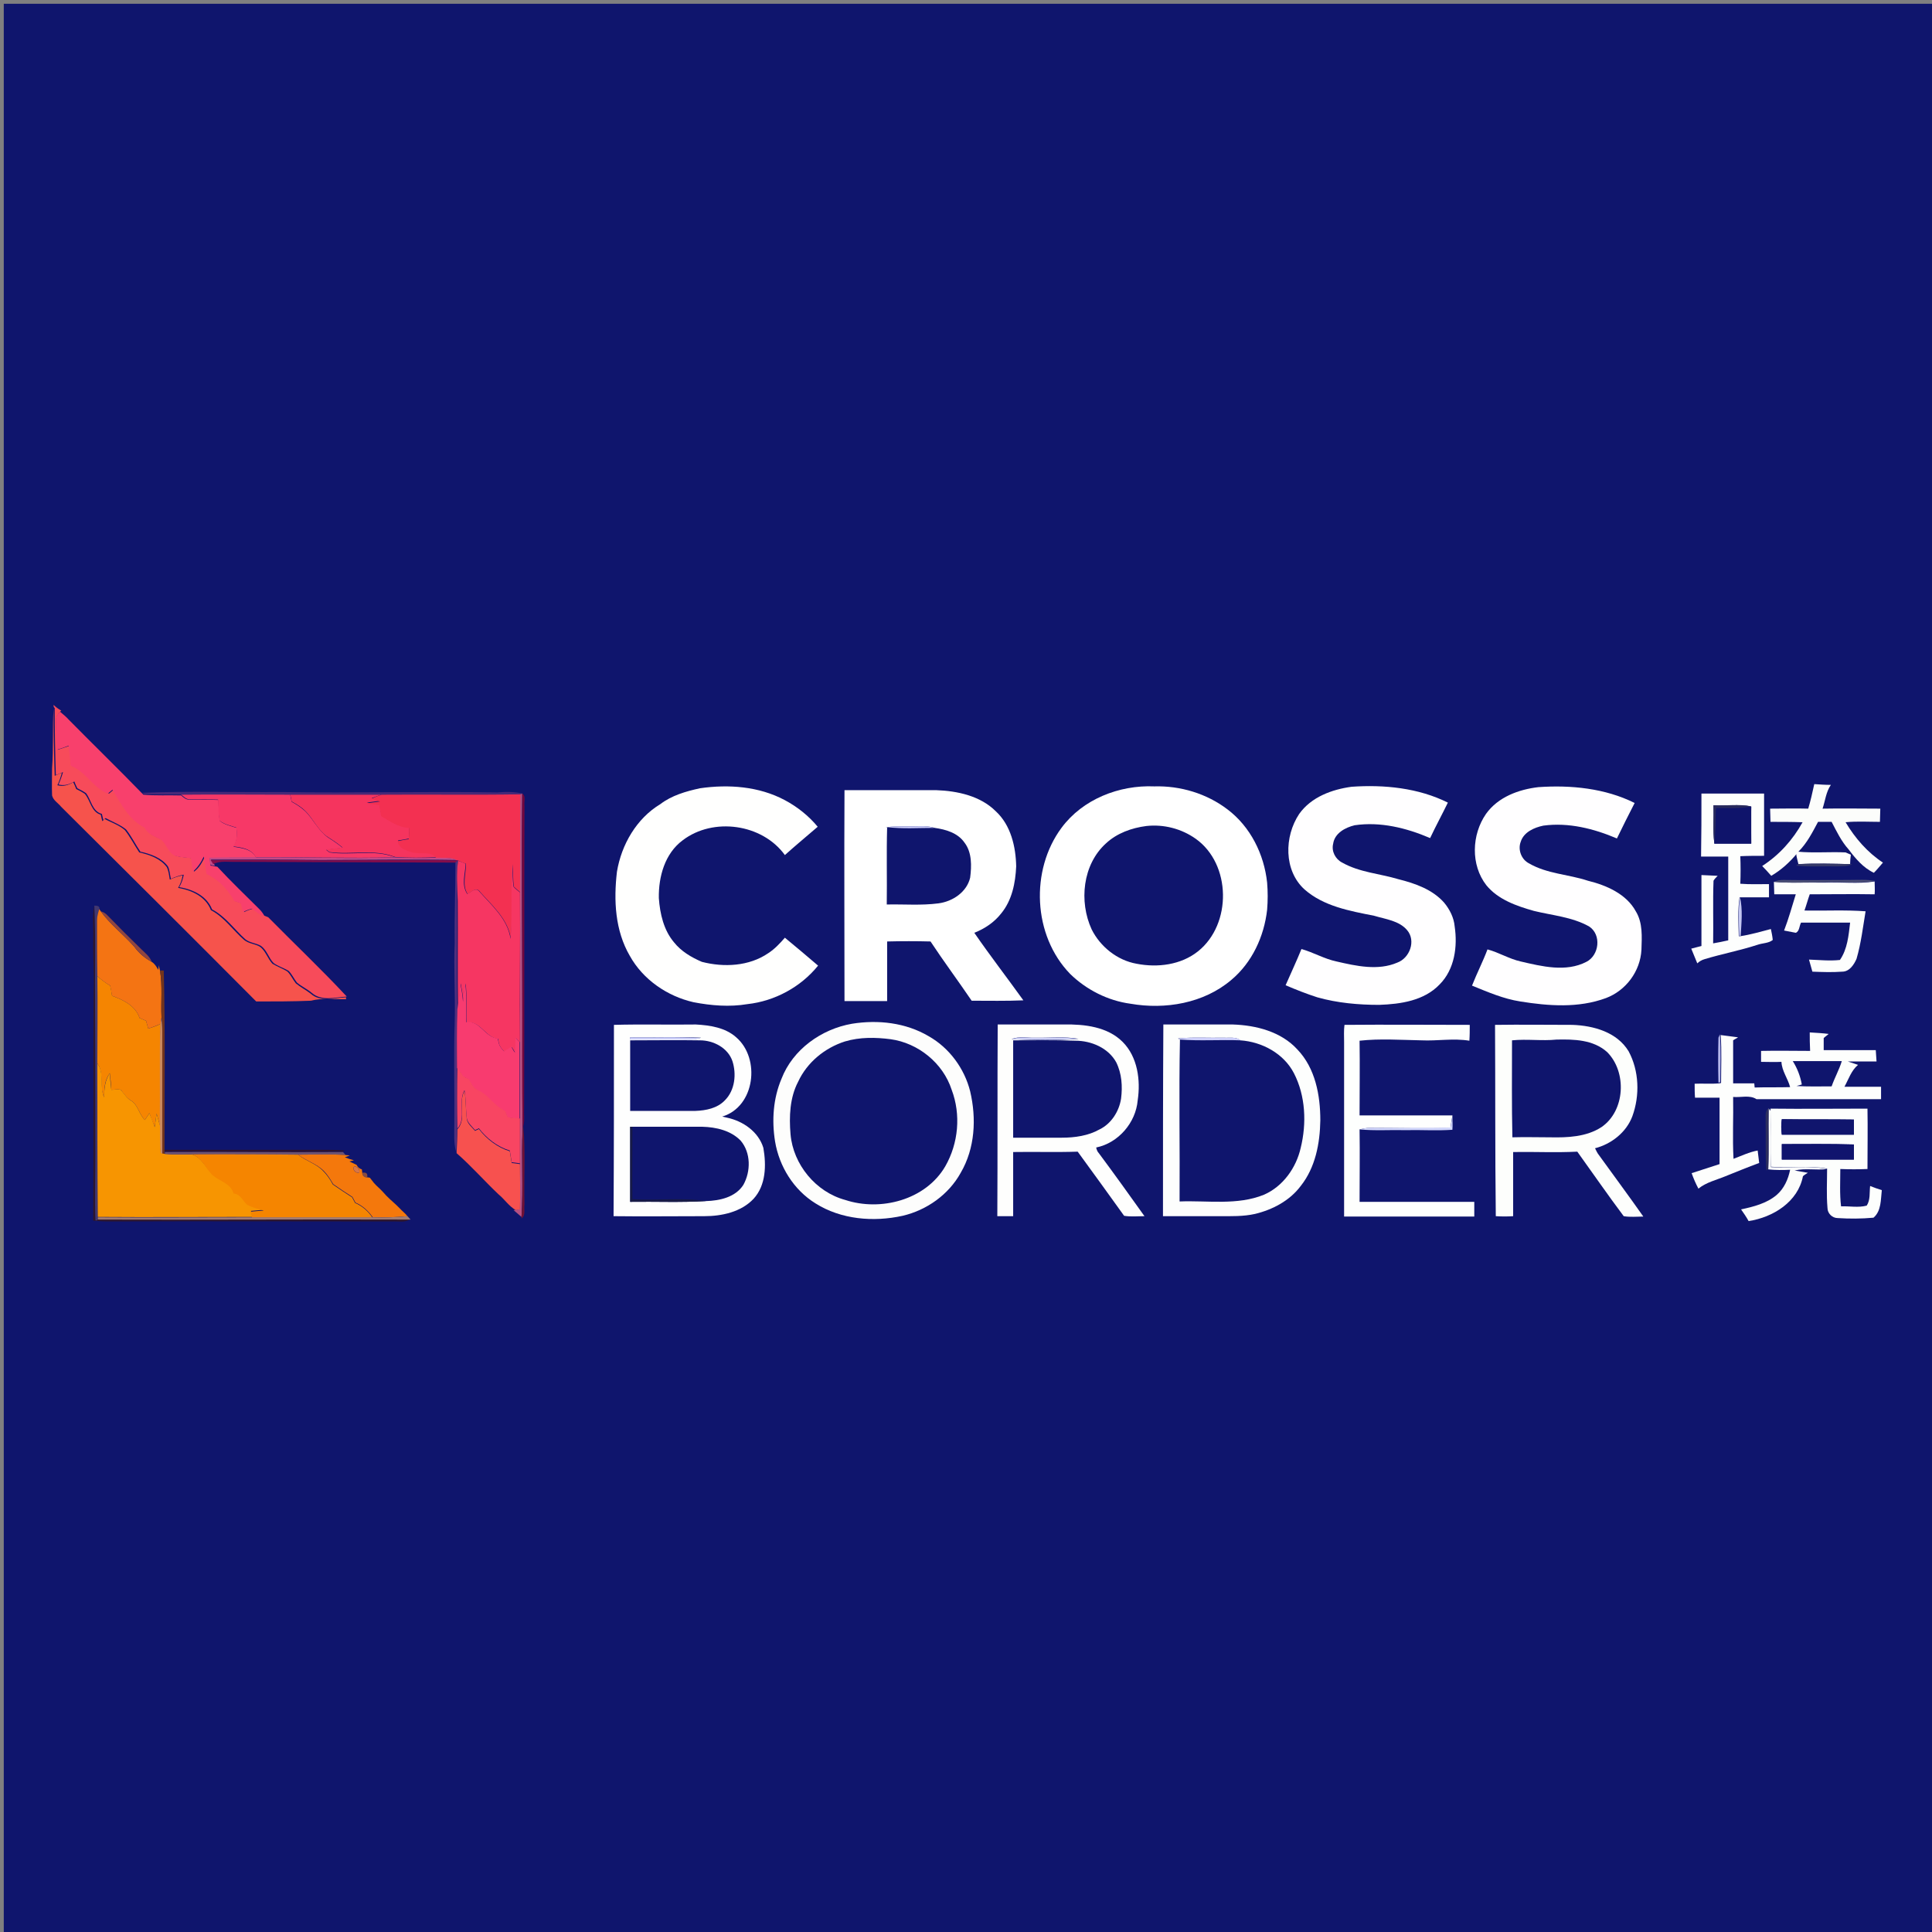 <?xml version="1.0" encoding="utf-8"?>
<!-- Generator: Adobe Illustrator 21.1.0, SVG Export Plug-In . SVG Version: 6.00 Build 0)  -->
<svg version="1.1" id="Layer_1" xmlns="http://www.w3.org/2000/svg" xmlns:xlink="http://www.w3.org/1999/xlink" x="0px" y="0px"
	 viewBox="0 0 512 512" style="enable-background:new 0 0 512 512;" xml:space="preserve">
<rect x="0" y="0" width="512" height="512" fill="#808080" stroke="none"/>
<style type="text/css">
	.st0{fill:#0F156D;}
	.st1{fill:#F74B5A;}
	.st2{fill:#F6534C;}
	.st3{fill:#F8406C;}
	.st4{fill:#FCFDFB;}
	.st5{fill:#FFFFFE;}
	.st6{fill:#FFFEFF;}
	.st7{fill:#FFFFFF;}
	.st8{fill:#482977;}
	.st9{fill:#F73867;}
	.st10{fill:#F5345E;}
	.st11{fill:#F33051;}
	.st12{fill:#B75082;}
	.st13{fill:#71073E;}
	.st14{fill:#FDFEFD;}
	.st15{fill:#282A5C;}
	.st16{fill:#0F146B;}
	.st17{fill:#CBCDFC;}
	.st18{fill:#FFFEFE;}
	.st19{fill:#C34A87;}
	.st20{fill:#850D4A;}
	.st21{fill:#50307C;}
	.st22{fill:#F63662;}
	.st23{fill:#363969;}
	.st24{fill:#4A4E74;}
	.st25{fill:#C3C6F1;}
	.st26{fill:#2D152C;}
	.st27{fill:#43386F;}
	.st28{fill:#F47413;}
	.st29{fill:#8F4540;}
	.st30{fill:#BB7D82;}
	.st31{fill:#AA7379;}
	.st32{fill:#72341D;}
	.st33{fill:#F58501;}
	.st34{fill:#F83B6F;}
	.st35{fill:#CB895E;}
	.st36{fill:#FDFDFC;}
	.st37{fill:#FEFEFE;}
	.st38{fill:#FEFEFD;}
	.st39{fill:#FEFFFE;}
	.st40{fill:#FDFEFC;}
	.st41{fill:#B5B7EC;}
	.st42{fill:#CCCFF9;}
	.st43{fill:#CDD0F7;}
	.st44{fill:#CED0FB;}
	.st45{fill:#F79501;}
	.st46{fill:#F84562;}
	.st47{fill:#F7514F;}
	.st48{fill:#2C2E5E;}
	.st49{fill:#D3D8FD;}
	.st50{fill:#10156D;}
	.st51{fill:#6F1135;}
	.st52{fill:#171A46;}
	.st53{fill:#10146E;}
	.st54{fill:#2D1230;}
	.st55{fill:#6E5371;}
	.st56{fill:#F58500;}
	.st57{fill:#F4780C;}
	.st58{fill:#D87646;}
	.st59{fill:#8A4C3F;}
	.st60{fill:#521000;}
	.st61{fill:#58180C;}
	.st62{fill:#C6875C;}
	.st63{fill:#631805;}
	.st64{fill:#5E0F02;}
	.st65{fill:#A27C70;}
</style>
<rect x="1" y="1" class="st0" width="512" height="512"/>
<g id="_x23_f74b5aff">
	<path class="st1" d="M14.2,186.8c0.6,0.6,1.3,1.1,2,1.5c0,0.1-0.1,0.2-0.2,0.2c-0.5,0.7-1.2,1.4-1.1,2.3c-0.1,2.6,0.2,5.3,0.4,7.9
		c1.1-0.4,2.2-0.7,3.2-1.1c0.2,1.8,0.3,3.5,0.5,5.3c4,1.5,5.8,5.9,9.9,7.4c0.4-0.3,0.8-0.7,1.2-1c2.3,3.7,4.3,8,8.5,10
		c0.8,1.9,2.8,2.4,4.5,3.3c1.3,1.3,1.8,3.4,3.6,4.2c1.3,0.4,2.8,0.4,4.2,0.6c0.1,1.2,0.3,2.4,0.5,3.6c1.4-1,2.2-2.5,2.9-4
		c0.2,1.5,0.4,3.1,0.7,4.6c3.2,1.5,5.7,4.2,7.4,7.2c0.6,0.2,1.1,0.4,1.7,0.6c0.2,0.8,0.4,1.5,0.6,2.3c0.8-0.4,1.6-0.7,2.4-0.9
		c1,0.8,2,1.6,3.3,2c0.2,0.1,0.5,0.2,0.7,0.3c6.9,7,14.1,13.8,20.8,21c-3.1,0.2-6.7,1.3-9.3-1c-1.2-1-2.7-1.7-3.9-2.7
		c-0.8-1-1.3-2.2-2.2-3.1c-1.3-0.8-2.8-1.2-4-2.1c-1.3-1.3-1.7-3.3-3.3-4.5c-1.3-0.8-3-0.8-4.2-1.8c-2.9-2.6-5.2-6-8.8-7.9
		c-1.4-3.6-5.1-5.3-8.7-5.9c0.6-1,1-2.2,1.2-3.3c-1.2,0.2-2.3,0.6-3.4,1.1c-0.3-1.1-0.3-2.3-0.8-3.3c-1.7-2.3-4.6-3.3-7.3-3.9
		c-1.3-1.9-2.3-4-3.8-5.9c-1.6-1.3-3.6-2-5.4-3c-0.2,0.1-0.5,0.4-0.6,0.6c-0.1-0.6-0.3-1.1-0.4-1.7c-2.6-0.7-2.8-3.7-4.2-5.5
		c-0.7-0.5-1.5-0.9-2.3-1.3c-0.3-0.6-0.6-1.2-0.8-1.8c-1.3,0.8-2.7,1.2-4.2,0.8c0.5-1.1,0.9-2.2,1.2-3.3c-0.6,0.3-1.3,0.6-1.9,0.8
		c-0.2-5.9-0.3-11.8-0.3-17.8C14.2,187.5,14.2,187.1,14.2,186.8z"/>
</g>
<g id="_x23_f6534cff">
	<path class="st2" d="M14.2,187.8c0,5.9,0.1,11.8,0.3,17.8c0.6-0.3,1.3-0.6,1.9-0.8c-0.3,1.1-0.7,2.3-1.2,3.3c1.5,0.4,2.9,0,4.2-0.8
		c0.3,0.6,0.6,1.2,0.8,1.8c0.8,0.4,1.6,0.8,2.3,1.3c1.5,1.8,1.7,4.8,4.2,5.5c0.1,0.6,0.3,1.1,0.4,1.7c0.2-0.1,0.5-0.4,0.6-0.6
		c1.8,1,3.8,1.6,5.4,3c1.4,1.8,2.5,3.9,3.8,5.9c2.7,0.6,5.6,1.6,7.3,3.9c0.5,1,0.6,2.2,0.8,3.3c1.1-0.5,2.2-0.9,3.4-1.1
		c-0.2,1.2-0.6,2.3-1.2,3.3c3.6,0.6,7.3,2.3,8.7,5.9c3.6,1.9,5.8,5.3,8.8,7.9c1.2,1,2.9,1,4.2,1.8c1.5,1.1,2,3.1,3.3,4.5
		c1.3,0.8,2.8,1.3,4,2.1c0.9,0.9,1.4,2.1,2.2,3.1c1.2,1,2.6,1.7,3.9,2.7c2.5,2.3,6.2,1.2,9.3,1l0.1,0c0,0.1,0,0.4,0,0.5
		c-3.1,0.1-6.3-0.4-9.3,0.4c-4.8,0.2-9.7,0.2-14.5,0.2c-17.2-17.3-34.4-34.4-51.7-51.6c-0.8-1-2.1-1.7-2.4-3c-0.1-2.4,0-4.8,0-7.2
		C14.2,198.2,13.9,193,14.2,187.8z"/>
</g>
<g id="_x23_f8406cff">
	<path class="st3" d="M14.8,190.9c-0.1-1,0.6-1.7,1.1-2.3c0.8,0.7,1.6,1.3,2.3,2.1c6.4,6.5,13,12.9,19.4,19.5l0.4,0.4
		c3.3,0.3,6.6,0.1,10,0.2c0.6,0.5,1.3,1.2,2.2,1.1c2.6,0.1,5.1,0,7.7,0.1c0.1,1.9,0,3.8,0.4,5.6c1.3,1,2.9,1.3,4.4,1.8
		c0.2,1.7,0.2,3.5-0.8,5c2.3,0.4,4.8,0.6,6,2.9c-4.1,0-8.2,0-12.3,0.1c0.1,0.7,0.1,1.4,0.2,2c0.3,0,0.9,0.1,1.2,0.2l0.6,0.1
		c3.6,3.9,7.5,7.6,11.2,11.3c0.5,0.5,1,1.2,1.3,1.8c-1.3-0.4-2.3-1.2-3.3-2c-0.8,0.2-1.6,0.5-2.4,0.9c-0.2-0.8-0.4-1.5-0.6-2.3
		c-0.6-0.2-1.1-0.4-1.7-0.6c-1.7-3.1-4.2-5.7-7.4-7.2c-0.2-1.5-0.4-3-0.7-4.6c-0.7,1.5-1.6,2.9-2.9,4c-0.2-1.2-0.3-2.4-0.5-3.6
		c-1.4-0.1-2.8-0.2-4.2-0.6c-1.8-0.8-2.2-2.9-3.6-4.2c-1.6-0.9-3.6-1.4-4.5-3.3c-4.1-2-6.2-6.2-8.5-10c-0.4,0.3-0.8,0.7-1.2,1
		c-4-1.5-5.9-5.9-9.9-7.4c-0.1-1.8-0.3-3.5-0.5-5.3c-1,0.4-2.1,0.8-3.2,1.1C15,196.2,14.7,193.5,14.8,190.9z"/>
</g>
<g id="_x23_fcfdfbff">
	<path class="st4" d="M480.8,207.8c1.5,0.1,2.9,0.2,4.4,0.2c-1.3,1.9-1.5,4.2-2.2,6.3c5.1-0.1,10.2,0,15.3,0c0,1.2-0.1,2.4-0.1,3.5
		c-3,0-6.1-0.2-9.1,0.1c2.5,4.2,5.8,8,9.9,10.7c-0.8,0.9-1.5,1.8-2.4,2.7c-2.8-1.3-4.9-3.8-6.7-6.2c-1.9-2.1-3.2-4.8-4.5-7.3
		c-1.2,0-2.4,0-3.6,0c-1.5,2.8-2.9,5.6-5.2,7.9c-0.1,0.2-0.3,0.3-0.4,0.5c-1.9,2.3-4.2,4.4-6.8,5.9c-0.8-0.9-1.6-1.8-2.4-2.6
		c4.5-2.9,8.1-6.9,10.7-11.6c-2.8-0.1-5.7-0.1-8.5-0.1c0-1.2-0.1-2.4-0.1-3.5c3.4,0,6.8-0.1,10.1,0
		C479.8,212.3,480.3,210.1,480.8,207.8z"/>
	<path class="st4" d="M468.7,293.7l0.5,0.7c0.1,5-0.1,9.9,0.1,14.9c5,0.3,10-0.5,14.9,0.5c-2.9,0.4-5.8-0.3-8.6,0.4
		c1.1,0.2,2.3,0.4,3.5,0.6c-0.3,0.2-1,0.6-1.3,0.9c-1.3,6.8-7.9,10.9-14.4,11.9c-0.6-1.1-1.3-2.1-2-3.1c3.3-0.7,6.8-1.6,9.4-3.8
		c2-1.7,3.1-4.2,3.6-6.7c-1.9,0.1-3.9,0.1-5.8-0.1C468.8,304.4,468.6,299.1,468.7,293.7z"/>
</g>
<g id="_x23_fffffeff">
	<path class="st5" d="M185.5,208.9c7.6-1.1,15.6-0.5,22.4,3.1c3.4,1.8,6.4,4.2,8.8,7.1c-2.9,2.5-5.8,4.9-8.7,7.5
		c-6-8.3-19-10.1-27.1-3.9c-4.7,3.5-6.4,9.6-6.3,15.3c0.3,4.2,1.3,8.5,4,11.7c1.9,2.4,4.6,4,7.4,5.2c5.8,1.5,12.5,1.2,17.6-2.3
		c1.7-1.1,3.1-2.6,4.4-4.1c2.9,2.4,5.9,4.9,8.8,7.4c-4.6,5.7-11.5,9.4-18.7,10.2c-4.8,0.8-9.6,0.4-14.3-0.5c-7-1.6-13.4-6-16.9-12.3
		c-3.9-6.7-4.3-14.7-3.4-22.3c1.2-7.2,5.2-14.1,11.5-17.9C178,210.8,181.8,209.7,185.5,208.9z"/>
</g>
<g id="_x23_fffeffff">
	<path class="st6" d="M344.3,215.7c3.2-4.5,8.7-6.5,13.9-7.2c8.6-0.6,17.7,0.3,25.5,4.2c-1.5,3.1-3.2,6.2-4.7,9.4
		c-6.3-2.7-13.2-4.4-20-3.4c-2.5,0.6-5.3,2.1-5.7,4.9c-0.5,2,0.6,4.1,2.4,5c4.6,2.6,9.9,2.9,14.9,4.4c4.4,1.1,9,2.7,12.1,6.2
		c1.5,1.8,2.6,4,2.8,6.3c0.8,5.3,0,11.4-4,15.4c-4.1,4.3-10.3,5.2-16,5.4c-5.5,0-11.1-0.5-16.4-2c-2.8-0.9-5.6-2-8.4-3.2
		c1.4-3.2,2.9-6.4,4.2-9.6c3.2,0.9,6,2.6,9.3,3.3c5.2,1.2,11,2.5,16.1,0.3c3.3-1.2,5-5.8,2.6-8.6c-2.1-2.5-5.7-2.9-8.7-3.8
		c-6.5-1.3-13.4-2.5-18.5-7C340.2,230.7,340.3,221.7,344.3,215.7z"/>
	<path class="st6" d="M393.8,215.7c3.2-4.5,8.7-6.5,13.9-7.1c8.6-0.6,17.7,0.3,25.5,4.2c-1.6,3.1-3.2,6.3-4.7,9.4
		c-6.1-2.6-12.8-4.3-19.5-3.4c-2.4,0.5-5.2,1.7-6,4.3c-0.8,2.1,0.2,4.7,2.2,5.7c4.8,2.8,10.5,2.9,15.6,4.6
		c4.9,1.2,10.2,3.5,12.7,8.1c1.9,3.1,1.6,6.8,1.5,10.2c-0.3,5.7-4.1,10.8-9.4,12.8c-7.3,2.7-15.2,2.1-22.7,0.9
		c-4.5-0.7-8.6-2.5-12.8-4.2c1.3-3.3,2.9-6.4,4.1-9.6c3,0.8,5.7,2.5,8.8,3.2c5.6,1.3,12,2.9,17.4,0.1c3.4-1.7,4.1-7.2,0.7-9.4
		c-4.5-2.5-9.7-2.9-14.6-4.1c-4.6-1.3-9.5-3-12.6-6.8C389.7,229.2,390,221.2,393.8,215.7z"/>
</g>
<g id="_x23_ffffffff">
	<path class="st7" d="M281.3,219.4c5.6-7.6,15.3-11.4,24.6-11c6.9-0.2,13.9,1.9,19.4,6.1c6.1,4.6,9.7,11.9,10.5,19.4
		c0.2,2.4,0.2,4.8,0,7.2c-0.8,7.1-4,14-9.5,18.6c-7.3,6.2-17.5,7.9-26.7,6.3c-6-0.8-11.7-3.7-16-7.9
		C273.7,247.9,273,230.6,281.3,219.4 M303.8,218.9c-3.9,0.5-7.8,1.9-10.7,4.6c-6.2,5.6-7.2,15.4-3.8,22.8c2.3,4.6,6.8,8.2,11.9,9.1
		c5.6,1.1,11.8,0.3,16.3-3.3c9-7.2,8.8-23.1-0.6-29.8C313.1,219.6,308.4,218.4,303.8,218.9z"/>
	<path class="st7" d="M223.8,209.4c8.1,0,16.2,0,24.3,0c5.6,0.2,11.7,1.5,15.8,5.6c4,3.7,5.3,9.4,5.4,14.6c-0.2,4.4-1.1,9-4,12.5
		c-1.8,2.3-4.3,4-7.1,5.1c4.2,6.1,8.7,11.9,13,17.9c-4.6,0.2-9.1,0.1-13.7,0.1c-3.6-5.3-7.4-10.4-10.9-15.7c-3.8-0.1-7.7-0.1-11.5,0
		c0,5.3,0,10.5,0,15.8c-3.8,0-7.5,0-11.3,0C223.8,246.7,223.7,228,223.8,209.4 M234.7,219.3l0.4,0c-0.2,6.8,0,13.6-0.1,20.4
		c4.6-0.1,9.1,0.3,13.7-0.3c3.8-0.5,7.5-3,8.4-6.8c0.4-3.1,0.5-6.7-1.5-9.3c-1.8-2.6-5-3.5-7.9-3.9c-1.8-0.6-3.7-0.4-5.6-0.4
		C239.6,219.1,237.2,218.8,234.7,219.3z"/>
</g>
<g id="_x23_482977ff">
	<path class="st8" d="M37.7,210.1c12.3-0.5,24.7-0.1,37-0.2c19.1,0.3,38.1-0.2,57.2,0.1c2.2-0.2,4.4-0.2,6.6,0.3l-0.5,0.2
		c-12.3,0.2-24.6,0-36.9,0.1c-8,0-16.1,0-24.1,0c-9.6,0-19.3,0-28.9,0c-3.3-0.1-6.6,0.1-10-0.2L37.7,210.1z"/>
</g>
<g id="_x23_f73867ff">
	<path class="st9" d="M48,210.6c9.6-0.1,19.3,0,28.9,0c0.1,0.6,0.3,1.3,0.4,1.9c1.3,0.7,2.5,1.5,3.6,2.5c2.2,2.2,3.5,5.2,6.1,7
		c1.3,0.8,2.6,1.7,3.8,2.7c-1.5,0.2-3,0.3-4.4,0.5c0.2,0.2,0.7,0.5,0.9,0.7c5.8,0.9,11.8-0.9,17.4,1.3c-12.3,0.3-24.6-0.1-36.9,0
		c-1.2-2.3-3.7-2.6-6-2.9c1-1.5,1.1-3.3,0.8-5c-1.5-0.5-3.1-0.8-4.4-1.8c-0.4-1.8-0.3-3.7-0.4-5.6c-2.6-0.1-5.1,0-7.7-0.1
		C49.3,211.8,48.7,211.1,48,210.6z"/>
</g>
<g id="_x23_f5345eff">
	<path class="st10" d="M76.9,210.6c8,0,16.1,0,24.1,0c-0.8,0.3-1.7,0.6-2.5,0.9c0.8,0.2,1.5,0.5,2.3,0.7c-1.2,0.2-2.4,0.3-3.6,0.5
		c1.1,0.2,2.3,0.4,3.4,0.5c0.2,1,0.3,1.9,0.5,2.9c2.3,1.4,4.6,3.1,7.4,3.1c0,1-0.1,2-0.1,3c-1,0.2-1.9,0.4-2.9,0.5
		c0.2,2,2.3,2.5,3.9,3c2.1,0.6,4.8-0.5,6.3,1.5c-3.7,0.1-7.3,0.2-11-0.1c-5.6-2.2-11.6-0.5-17.4-1.3c-0.2-0.2-0.7-0.5-0.9-0.7
		c1.5-0.2,3-0.3,4.4-0.5c-1.2-1-2.5-1.9-3.8-2.7c-2.7-1.7-3.9-4.8-6.1-7c-1-1-2.3-1.8-3.6-2.5C77.2,211.9,77.1,211.2,76.9,210.6z"/>
</g>
<g id="_x23_f33051ff">
	<path class="st11" d="M101.1,210.6c12.3-0.1,24.6,0.1,36.9-0.1c-0.1,8.7,0,17.3-0.1,26c-0.6-0.5-1.2-1-1.7-1.5c-0.3-2-0.2-4-0.3-6
		c-0.5,6.6,0,13.2-0.5,19.8c-0.8-5.4-5.2-9-8.5-12.8c-1-0.8-2,0.5-3,0.9c-1.5-2.4-0.4-5.3-0.4-8c-0.7-0.2-1.4-0.5-2-0.8L121,228
		c-1.6-0.9-3.6-0.5-5.4-0.6c-1.5-2-4.2-0.9-6.3-1.5c-1.6-0.5-3.7-1-3.9-3c1-0.2,1.9-0.4,2.9-0.5c0.1-1,0.1-2,0.1-3
		c-2.8-0.1-5.1-1.8-7.4-3.1c-0.2-1-0.3-1.9-0.5-2.9c-1.1-0.2-2.3-0.4-3.4-0.5c1.2-0.2,2.4-0.3,3.6-0.5c-0.8-0.2-1.5-0.5-2.3-0.7
		C99.4,211.2,100.2,210.9,101.1,210.6z"/>
</g>
<g id="_x23_b75082ff">
	<path class="st12" d="M137.9,210.5l0.5-0.2c-0.2,16.8,0,33.6,0,50.4c0.1,12.8,0,25.7,0.1,38.5c-0.4,7.8,0.2,15.6-0.3,23.3
		c-0.7-0.6-1.4-1.2-2.1-1.8l0.6-0.1c0.3,0,0.8-0.1,1.1-0.2c0.1-4,0-8,0-12c0-4,0-7.9,0-11.9c0-6.8,0-13.6,0-20.4
		c0-13.2,0.1-26.4,0-39.7C137.9,227.8,137.8,219.2,137.9,210.5z"/>
</g>
<g id="_x23_71073eff">
	<path class="st13" d="M138.4,210.3c1.1,0.7,0.4,2.2,0.6,3.3c-0.1,26.6,0,53.2-0.1,79.9c-0.1,1.7,0.2,3.4-0.2,5l-0.2,0.7
		c-0.2-12.8-0.1-25.7-0.1-38.5C138.4,243.9,138.2,227.1,138.4,210.3z"/>
</g>
<g id="_x23_fdfefdff">
	<path class="st14" d="M450.9,210.3c5.5,0,11.1,0,16.6,0c0,5.5,0,11,0,16.5c-2.1,0-4.2,0-6.3,0.1c0.1,2.4,0.1,4.9,0,7.3
		c2.5,0.2,5.1,0.1,7.6,0.1c0,1.2,0,2.3,0,3.5c-2.6,0-5.2,0-7.8,0c-0.5,3.4-0.3,6.9-0.2,10.3l0.4,0c2.7-0.4,5.4-1.2,8.1-1.9
		c0.2,0.9,0.4,1.9,0.5,2.9c-1.1,0.9-2.7,0.8-4.1,1.3c-4.6,1.5-9.4,2.4-14,3.8c-0.7,0.2-1.4,0.6-1.9,1.1c-0.5-1.3-1.1-2.6-1.6-3.9
		c0.9-0.2,1.8-0.5,2.7-0.7c0-6.3,0-12.5,0-18.8c1.4,0.1,2.9,0.1,4.3,0.2c-0.3,0.3-0.9,0.9-1.1,1.3c-0.2,5.5,0,11.1-0.1,16.6
		c1.3-0.2,2.6-0.5,4-0.8c0-7.4,0-14.8,0-22.2c-2.4,0-4.8,0-7.2,0C450.9,221.3,450.9,215.8,450.9,210.3 M454.1,213.4
		c0.1,3.3-0.2,6.7,0.2,10l0,0.1c3.3,0,6.5,0,9.8,0c0-3.3,0-6.5,0-9.8h0C460.8,213.1,457.4,213.6,454.1,213.4z"/>
	<path class="st14" d="M470.1,233.7c4.4,0.4,8.9,0.1,13.3,0.2c4.5-0.2,9,0.4,13.4-0.3c0,1.1,0.1,2.3,0,3.4c-5.7-0.1-11.5,0-17.2,0
		c-0.5,1.4-0.9,2.9-1.4,4.3c5.4,0.1,10.8-0.2,16.2,0.2c-0.7,4.2-1.2,8.5-2.4,12.6c-0.7,1.6-1.9,3.4-3.8,3.4c-2.6,0.2-5.3,0.1-7.9,0
		c-0.3-1.1-0.6-2.1-0.9-3.2c2.7,0.1,5.5,0.4,8.2,0.1c2-2.9,2.3-6.5,2.7-9.9c-4.3,0-8.7,0-13,0c-0.5,0.9-0.4,2.3-1.4,2.7
		c-1-0.2-2-0.4-3.1-0.6c1.2-3.1,2.1-6.4,3.1-9.6c-1.9,0-3.8,0-5.7,0C470.2,235.9,470.1,234.8,470.1,233.7z"/>
	<path class="st14" d="M308.3,271.5c6.1,0,12.3,0,18.4,0c6.2,0.2,12.8,1.9,17.1,6.6c4.8,5,6.1,12.2,6.1,18.8
		c-0.1,6.1-1.3,12.5-5.2,17.4c-2.9,3.9-7.5,6.3-12.1,7.4c-3.1,0.7-6.3,0.6-9.5,0.6c-5,0-9.9,0-14.9,0
		C308.2,305.4,308.2,288.5,308.3,271.5 M312.2,275.2l0.5,0.3c-0.3,14.3,0,28.6-0.1,42.9c7.4-0.3,15.3,1.1,22.4-1.8
		c5-2.2,8.5-7.1,9.7-12.4c1.6-6.5,1.3-13.8-1.8-19.8c-2.7-5.2-8.4-8.3-14.2-8.7c-1.2-1-2.9-0.6-4.4-0.7
		C320.3,275.1,316.2,274.8,312.2,275.2z"/>
	<path class="st14" d="M479.6,273.6c1.7,0.1,3.4,0.2,5,0.4c-0.4,0.4-0.9,0.7-1.3,1.1c0,1.1,0,2.1,0,3.2c4.6,0,9.2,0,13.8,0
		c0.1,1,0.1,2,0.2,3c-2.5,0-5.1,0-7.6,0c0.9,0.3,1.8,0.6,2.7,0.9c-1.8,1.5-2.5,3.8-3.6,5.8c3.2,0,6.4,0,9.7,0c0,1.1,0,2.2,0,3.3
		c-11,0-22,0-33,0c-1.8-1.2-4.2-0.4-6.2-0.6c0.1,5.5-0.2,10.9,0.1,16.4c2.1-0.8,4.2-1.8,6.4-2.2c0.1,1.1,0.3,2.2,0.4,3.3
		c-3,1.1-5.9,2.3-8.9,3.5c-2.4,1-5.1,1.6-7.2,3.3c-0.7-1.3-1.3-2.7-1.8-4.1c2.5-0.8,4.9-1.6,7.4-2.4c0-5.9,0-11.8,0-17.6
		c-2.2,0-4.3,0-6.5,0c-0.1-1.2-0.1-2.4-0.1-3.7c2.2-0.1,4.3,0.1,6.5-0.1l0.5-0.1c0-4.2,0.2-8.4-0.1-12.7c1.5,0.2,3.1,0.4,4.6,0.6
		c-0.4,0.3-0.9,0.5-1.3,0.8c0,3.8,0,7.6,0,11.4c1.9,0,3.8,0,5.6,0c0,0.3,0.1,0.8,0.1,1.1c3.1-0.1,6.3,0,9.4-0.1
		c-0.6-2.3-2.2-4.3-2.3-6.7c-1.8,0.1-3.6,0-5.4,0c0-1,0-1.9,0-2.9c4.3-0.1,8.7,0,13,0C479.6,276.7,479.6,275.1,479.6,273.6
		 M475.1,281.2c1.2,1.9,2,4,2.4,6.2c-0.4,0.1-1.1,0.3-1.4,0.4c3.1,0.2,6.2,0.1,9.3,0.1c0.8-2.3,2-4.4,2.7-6.7
		C483.7,281.2,479.4,281.2,475.1,281.2z"/>
	<path class="st14" d="M469.2,294.4l0-0.6c8.6,0.1,17.2,0,25.7,0c0.1,5.3,0,10.7,0,16c-2.4,0.1-4.8,0.1-7.2,0c0,3.3-0.2,6.6,0.2,9.9
		c2.2-0.1,4.6,0.4,6.8-0.2c1-1.5,0.7-3.5,0.9-5.2c1,0.4,2.1,0.8,3.1,1.1c-0.3,2.5-0.1,5.5-2.2,7.3c-3.2,0.3-6.4,0.3-9.5,0.1
		c-1.4,0-2.7-1.2-2.7-2.7c-0.3-3.5-0.1-6.9-0.1-10.4c-4.9-0.9-10-0.1-14.9-0.5C469.1,304.4,469.3,299.4,469.2,294.4 M472.2,296.6
		c-0.2,1.4-0.2,2.7,0,4.1c6.4,0,12.8,0,19.1,0c0-1.3,0-2.7,0-4C484.9,296.6,478.6,296.7,472.2,296.6 M472.2,303.2c0,1.4,0,2.7,0,4.1
		c6.4,0,12.7,0,19.1,0c0-1.3,0-2.7,0-4C484.9,303.1,478.6,303.2,472.2,303.2z"/>
</g>
<g id="_x23_282a5cff">
	<path class="st15" d="M454.1,213.4c3.3,0.2,6.7-0.4,10,0.3c-3.1,0.7-6.2,0.4-9.3,0.4c-0.3,3.1,0,6.2-0.5,9.2
		C453.9,220.1,454.2,216.8,454.1,213.4z"/>
</g>
<g id="_x23_0f146bff">
	<path class="st16" d="M464.1,213.8L464.1,213.8c-0.1,3.2,0,6.5,0,9.8c-3.3,0-6.5,0-9.8,0l0-0.1c0.5-3,0.3-6.1,0.5-9.2
		C457.9,214.1,461,214.4,464.1,213.8z"/>
</g>
<g id="_x23_cbcdfcff">
	<path class="st17" d="M234.7,219.3c2.4-0.5,4.9-0.2,7.3-0.3c1.9,0,3.8-0.2,5.6,0.4c-4.2,0-8.4,0.3-12.5-0.2L234.7,219.3z"/>
</g>
<g id="_x23_fffefeff">
	<path class="st18" d="M476,226.2c0.1-0.2,0.3-0.3,0.4-0.5c4.2,0.4,8.5,0,12.7,0.2c0.5,0.2,0.9,0.4,1.4,0.6
		c-0.1,0.6-0.2,1.8-0.2,2.5c-4.6-0.1-9.1-0.2-13.7,0C476.4,228.1,476.1,227.2,476,226.2z"/>
</g>
<g id="_x23_c34a87ff">
	<path class="st19" d="M55.5,227.3c4.1-0.1,8.2-0.1,12.3-0.1c12.3-0.1,24.6,0.4,36.9,0c3.7,0.2,7.3,0.2,11,0.1
		c1.8,0.1,3.7-0.2,5.4,0.6c-12.1-0.2-24.2,0-36.2,0c-9.7-0.1-19.3-0.1-29-0.1c0.2,0.3,0.5,0.8,0.7,1l0.4,0.6c-0.3,0-0.9-0.1-1.2-0.2
		C55.6,228.7,55.6,228,55.5,227.3z"/>
</g>
<g id="_x23_850d4aff">
	<path class="st20" d="M55.8,227.9c9.7,0,19.3-0.1,29,0.1c12.1,0,24.2-0.2,36.2,0l0.4,0.1l-0.7,0.5c-19.3-0.1-38.6-0.1-57.9-0.2
		c-2.1,0.1-4.3-0.4-6.3,0.6C56.3,228.7,56,228.2,55.8,227.9z"/>
</g>
<g id="_x23_50307cff">
	<path class="st21" d="M120.7,228.5l0.7-0.5c-0.4,3.5-0.2,7-0.3,10.5c0.1,9.6-0.1,19.2,0.1,28.9c-0.2,5.2,0,10.3-0.1,15.5
		c0,5.4-0.1,10.9,0,16.3c0,2.1-0.1,4.2-0.2,6.2c-0.7-2.4-0.5-4.9-0.5-7.3c0.1-9.1-0.2-18.2,0.1-27.4c0.2-7-0.3-13.9,0-20.9
		C120.4,242.8,120.7,235.7,120.7,228.5z"/>
</g>
<g id="_x23_f63662ff">
	<path class="st22" d="M121.4,228.1c0.7,0.3,1.3,0.5,2,0.8c-0.1,2.7-1.2,5.5,0.4,8c0.9-0.3,2-1.7,3-0.9c3.4,3.9,7.7,7.4,8.5,12.8
		c0.5-6.6,0-13.2,0.5-19.8c0.1,2,0,4,0.3,6c0.5,0.6,1.1,1,1.7,1.5c0.1,13.2-0.1,26.4,0,39.7c-0.4-0.4-0.8-0.8-1.1-1.1
		c0,1.3-0.1,2.7-0.1,4c-0.3-0.5-0.6-1.1-1-1.6c-0.6,0.4-1.3,0.8-1.9,1.2c-1-0.9-1.7-2-1.6-3.4c-3.4-0.2-4.8-4.9-8.4-4.3
		c-0.2-3.5,0.1-6.9-0.3-10.4c-0.3,1.6-0.6,3.3-0.6,5c-0.1-1.7-0.4-3.3-0.7-5c-0.2,2.3-0.4,4.7-0.7,7c-0.2-9.6,0-19.2-0.1-28.9
		C121.2,235.1,120.9,231.6,121.4,228.1z"/>
</g>
<g id="_x23_363969ff">
	<path class="st23" d="M476.6,229c4.5-0.3,9.1-0.1,13.7,0l0.5,0c-1.1,0.7-2.5,0.5-3.8,0.6c-3.7-0.1-7.4,0.2-11-0.2L476.6,229z"/>
</g>
<g id="_x23_4a4e74ff">
	<path class="st24" d="M470.1,233.7c0.8-0.4,1.7-0.5,2.5-0.5c5.8,0.1,11.6,0,17.3,0c2.4,0,4.9-0.2,7.3,0.3l-0.4,0
		c-4.4,0.7-8.9,0.1-13.4,0.3C479,233.8,474.5,234.1,470.1,233.7z"/>
</g>
<g id="_x23_c3c6f1ff">
	<path class="st25" d="M460.9,248c-0.1-3.4-0.3-6.9,0.2-10.3c0.8,3.3,0.4,6.9,0.2,10.3L460.9,248z"/>
</g>
<g id="_x23_2d152cff">
	<path class="st26" d="M24.7,248.8c0.1-2.9-0.3-5.9,0.3-8.8c0.4,9.1,0.1,18.2,0.2,27.2c0,12.9,0.1,25.8,0.1,38.7
		c0,5.7-0.2,11.5,0,17.2l0.5,0c27.6,0.1,55.3-0.1,82.9,0c-1.4,1-3.2,0.5-4.9,0.6c-25,0-50-0.1-75.1,0c-1.3,0-2.6-0.1-4-0.2
		c0.1-20.2,0-40.4,0.1-60.5C25,258.3,24.6,253.5,24.7,248.8z"/>
</g>
<g id="_x23_43386fff">
	<path class="st27" d="M25,240c1.1,0,1.5,0.3,1.3,1c-0.3,1-0.6,2-0.6,3.1c0,4.9,0,9.8,0.1,14.7c0.1,7.7,0,15.4,0,23.2
		c-0.1,13.6,0,27.2,0,40.8v0.6l-0.5,0c-0.2-5.7,0-11.5,0-17.2c0-12.9,0-25.8-0.1-38.7C25.1,258.1,25.4,249,25,240z"/>
</g>
<g id="_x23_f47413ff">
	<path class="st28" d="M25.7,244c0-1.1,0.3-2.1,0.6-3.1l0.4,0.6c2.5,3.5,6,6.1,8.8,9.3c0,0,0.1,0.1,0.1,0.1c1.2,1.7,2.8,3,4.6,4
		c0.8,0.5,1.3,1.3,1.7,2.1c0.1-0.3,0.2-0.9,0.2-1.2c0.1,0.4,0.2,1.1,0.3,1.4c0.7,4.1,0.2,8.3,0.4,12.4c-0.1,0.4-0.2,1.3-0.2,1.7
		c-1,0.5-2.2,0.9-3.3,1.3c-0.2-0.7-0.4-1.4-0.6-2.1c-0.6-0.2-1.1-0.5-1.7-0.7c-1.1-3.3-4.3-4.8-7.3-5.9c-0.2-0.9-0.3-1.8-0.5-2.7
		c-1.2-0.7-2.3-1.5-3.4-2.5C25.7,253.8,25.7,248.9,25.7,244 M40.3,255.4C40.5,255.8,40.5,255.8,40.3,255.4z"/>
</g>
<g id="_x23_8f4540ff">
	<path class="st29" d="M26.7,241.5c0.7,0.2,1.2,0.5,1.7,1c3,3.1,6.1,6.2,9.2,9.2c1,1,2.1,1.8,2.6,3.2c-1.8-1-3.4-2.4-4.6-4
		c0,0-0.1-0.1-0.1-0.1C32.7,247.6,29.2,245,26.7,241.5z"/>
</g>
<g id="_x23_bb7d82ff">
	<path class="st30" d="M35.6,250.8c0,0,0.1,0.1,0.1,0.1C35.7,250.9,35.6,250.8,35.6,250.8z"/>
</g>
<g id="_x23_aa7379ff">
	<path class="st31" d="M40.3,255.4C40.5,255.8,40.5,255.8,40.3,255.4z"/>
</g>
<g id="_x23_72341dff">
	<path class="st32" d="M42.4,257.2c0.3,0,0.8,0,1,0c0.4,15.8,0.2,31.7,0.2,47.5v0.6l0,0.5l-0.6-0.1c0-10.9,0-21.7,0-32.6
		c0-1.2-0.1-2.3-0.2-3.5C42.6,265.5,43.1,261.3,42.4,257.2z"/>
</g>
<g id="_x23_f58501ff">
	<path class="st33" d="M25.8,258.7c1,0.9,2.2,1.8,3.4,2.5c0.2,0.9,0.4,1.8,0.5,2.7c3,1.1,6.2,2.6,7.3,5.9c0.6,0.2,1.1,0.5,1.7,0.7
		c0.2,0.7,0.4,1.4,0.6,2.1c1.1-0.4,2.2-0.7,3.3-1.3c-0.3,9,0,18-0.2,27c-0.3-1.1-0.6-2.1-0.9-3.2c-0.2,1.2-0.3,2.4-0.5,3.6
		c-0.5-1.2-1-2.5-1.4-3.7c-0.4,0.6-0.8,1.2-1.2,1.8c-1.6-1.5-1.8-4.1-3.8-5.2c-1.1-0.7-1.8-1.8-2.6-2.8c-0.8-0.2-1.7,0-2.5,0
		c-0.1-1.5-0.2-2.9-0.4-4.4c-1.4,1.9-1.5,4.1-1.5,6.4c-1.4-2.9,0.1-6.4-1.8-9C25.8,274.1,25.9,266.4,25.8,258.7z"/>
</g>
<g id="_x23_f83b6fff">
	<path class="st34" d="M122,260.5c0.3,1.7,0.6,3.3,0.7,5c0.1-1.7,0.3-3.3,0.6-5c0.4,3.4,0.2,6.9,0.3,10.4c3.6-0.6,4.9,4.1,8.4,4.3
		c0,1.4,0.6,2.5,1.6,3.4c0.6-0.4,1.3-0.8,1.9-1.2c0.3,0.5,0.6,1.1,1,1.6c0-1.3,0.1-2.7,0.1-4c0.4,0.4,0.8,0.8,1.1,1.1
		c0,6.8,0,13.6,0,20.4c-1.1-0.1-2.2-0.2-3.2-0.3c-0.2-0.6-0.5-1.2-0.7-1.7c-2.8-1.2-4.4-4.1-7.2-5.5c-1.2-0.6-1.8-1.8-2.4-2.9
		c-0.5-0.3-1-0.6-1.5-0.8c-0.5-0.8-1.1-1.6-1.6-2.3c0-5.2-0.1-10.3,0.1-15.5C121.6,265.2,121.8,262.8,122,260.5z"/>
</g>
<g id="_x23_cb895eff">
	<path class="st35" d="M42.8,269.7c0.1,1.2,0.2,2.3,0.2,3.5c0,10.9,0,21.7,0,32.6l-0.5-0.1c-0.2-2.4-0.2-4.9-0.2-7.3
		c0.2-9-0.1-18,0.2-27C42.6,270.9,42.8,270.1,42.8,269.7z"/>
</g>
<g id="_x23_fdfdfcff">
	<path class="st36" d="M225.8,271.3c6.9-1.1,14.2-0.3,20.3,3.3c5.5,3.1,9.5,8.6,11,14.6c1.7,7.2,1.3,15.1-2.5,21.6
		c-3.2,5.8-9,9.9-15.4,11.4c-7.7,1.7-16.3,1-23.1-3.3c-5.8-3.6-9.6-9.8-10.7-16.4c-0.9-5.6-0.5-11.4,1.7-16.6
		C210.1,278.1,217.7,272.7,225.8,271.3 M223.9,276c-5.3,1.7-10,5.5-12.4,10.7c-2.2,4.2-2.4,9.2-2,13.9c0.7,8,6.7,15.3,14.5,17.4
		c9.4,3.1,21.3,0,26.5-8.9c3.5-6.1,4.2-13.7,1.7-20.3c-2.3-7.1-8.9-12.4-16.2-13.4C232.1,274.9,227.9,274.8,223.9,276z"/>
</g>
<g id="_x23_fefefeff">
	<path class="st37" d="M162.7,271.6c7.2-0.2,14.5,0,21.7-0.1c3.7,0.2,7.8,0.8,10.7,3.4c6.5,5.6,5,18.4-3.7,21c0.3,0.1,1,0.2,1.3,0.3
		c4.2,0.9,8.3,3.7,9.6,8c0.8,4.6,0.7,9.9-2.6,13.5c-3.3,3.5-8.4,4.6-13.1,4.6c-8,0-16,0.1-24,0C162.7,305.4,162.7,288.5,162.7,271.6
		 M167,274.9l0,0.5c4.4,0,8.7,0,13.1,0c1.9,0,3.8,0.2,5.7-0.4C179.5,274.7,173.3,275,167,274.9 M167,275.7c0,6.2,0,12.5,0,18.7
		c5.8,0,11.5,0,17.3,0c2.8-0.1,5.8-0.7,7.8-2.8c2.7-2.7,3.1-7,2-10.4c-1.2-3.5-5-5.5-8.6-5.5C179.3,275.6,173.2,275.7,167,275.7
		 M167,298.6c0,6.6,0,13.3,0,19.9c6.7-0.1,13.4,0.2,20.1-0.2c3.6-0.1,7.8-1,9.9-4.3c2-3.6,2-8.5-0.7-11.7c-2.6-2.7-6.5-3.6-10.2-3.7
		c-6.2,0-12.4,0-18.5,0L167,298.6z"/>
</g>
<g id="_x23_fefefdff">
	<path class="st38" d="M264.4,271.5c5.9,0,11.8,0,17.6,0c5.4-0.1,11.5,0.6,15.5,4.6c4,4,4.8,10.2,4,15.5c-0.5,5.9-5.1,11.3-11,12.5
		c0.1,0.5,0.3,1.1,0.7,1.5c4.1,5.5,8.1,11.1,12.1,16.7c-1.8,0-3.6,0.2-5.4-0.1c-4.1-5.7-8.2-11.4-12.3-17c-5.7,0.2-11.4,0-17.1,0.1
		c0,5.7,0,11.3,0,17c-1.4,0-2.8,0-4.2,0C264.4,305.4,264.3,288.5,264.4,271.5 M268.1,275.4c5.9,0.3,11.8,0.4,17.7-0.1
		c-3.8-0.7-7.7-0.2-11.5-0.3C272.2,275.1,270.1,274.5,268.1,275.4 M268.5,275.7c0,8.6,0,17.2,0,25.8c4.3,0,8.6,0,12.9,0
		c3.4,0,7-0.5,10-2.2c3.1-1.5,5.2-4.8,5.7-8.2c0.4-3.2,0.2-6.6-1.3-9.6c-2.1-3.8-6.6-5.7-10.8-5.7
		C279.5,275.6,274,275.7,268.5,275.7z"/>
</g>
<g id="_x23_fefffeff">
	<path class="st39" d="M356.3,271.6c11.1-0.1,22.2,0,33.2,0c0,1.4,0,2.8-0.1,4.2c-4.2-0.7-8.5,0.1-12.7-0.1
		c-5.5-0.1-11-0.5-16.4,0.1c0.1,6.6,0,13.2,0,19.8c8.2,0,16.4,0,24.6,0l0,0.1c-0.2,1.1-0.4,2.2-0.5,3.2c-7.1,0.2-14.2,0-21.4,0
		c-0.9,0-1.8,0.2-2.7,0.4c0.1,6.4,0,12.8,0,19.2c10.1,0,20.2,0,30.4,0c0,1.3,0,2.6,0,3.9c-11.5,0-23,0-34.5,0c0-15.4,0-30.8,0-46.3
		C356.2,274.6,356.1,273.1,356.3,271.6z"/>
</g>
<g id="_x23_fdfefcff">
	<path class="st40" d="M396.2,271.6c6.8-0.1,13.7,0,20.5,0c5.6,0.2,11.8,1.9,14.9,7c2.8,5.2,3,11.7,1,17.2c-1.6,4.3-5.6,7.4-9.9,8.5
		c0.3,0.6,0.6,1.3,1.1,1.9c3.9,5.4,7.9,10.8,11.7,16.2c-1.7,0-3.5,0.2-5.2-0.1c-4.2-5.6-8.2-11.4-12.3-17.1c-5.7,0.3-11.4,0-17,0.1
		c0,5.7,0,11.3,0,17c-1.5,0.1-3,0.1-4.6,0C396.2,305.4,396.3,288.5,396.2,271.6 M400.7,275.7c0,8.6-0.1,17.2,0.1,25.7
		c3.3-0.1,6.6,0,10,0c4.6,0.1,9.6-0.1,13.6-2.7c6.3-4.3,6.8-14.6,1.5-19.9c-3.7-3.3-8.8-3.4-13.4-3.3
		C408.6,275.9,404.7,275.3,400.7,275.7z"/>
</g>
<g id="_x23_b5b7ecff">
	<path class="st41" d="M455.4,275c0.1-0.2,0.3-0.7,0.4-0.9c0.3,4.2,0.1,8.4,0.1,12.7l-0.5,0.1C455.3,282.8,455.3,278.9,455.4,275z"
		/>
</g>
<g id="_x23_cccff9ff">
	<path class="st42" d="M167,274.9c6.2,0.1,12.5-0.2,18.7,0.2c-1.8,0.6-3.8,0.4-5.7,0.4c-4.4,0-8.7,0-13.1,0L167,274.9z"/>
</g>
<g id="_x23_cdd0f7ff">
	<path class="st43" d="M268.1,275.4c1.9-0.8,4.1-0.3,6.1-0.4c3.8,0.1,7.7-0.3,11.5,0.3C279.9,275.7,274,275.6,268.1,275.4z"/>
</g>
<g id="_x23_ced0fbff">
	<path class="st44" d="M312.2,275.2c4-0.4,8.1-0.1,12.2-0.2c1.5,0.1,3.2-0.3,4.4,0.7c-5.4-0.2-10.7,0.2-16.1-0.2L312.2,275.2z"/>
</g>
<g id="_x23_f79501ff">
	<path class="st45" d="M25.8,281.8c2,2.7,0.5,6.2,1.8,9c0-2.2,0.2-4.5,1.5-6.4c0.1,1.5,0.2,2.9,0.4,4.4c0.8,0,1.7-0.2,2.5,0
		c0.9,1,1.5,2.1,2.6,2.8c2,1.1,2.2,3.7,3.8,5.2c0.4-0.6,0.8-1.2,1.2-1.8c0.5,1.2,1,2.5,1.4,3.7c0.2-1.2,0.3-2.4,0.5-3.6
		c0.3,1.1,0.6,2.1,0.9,3.2c0,2.4,0,4.9,0.2,7.3l0.5,0.1l0.6,0.1c2.4,0.2,4.7,0.1,7.1,0.1c2.5,0.7,3.6,3.3,5.3,5
		c1.8,2,5.1,2.4,5.9,5.2c1.8,0.1,2.4,2,3.6,3c1.4,0.7,2.9,1,4.4,1.5c-1.2,0.1-2.3,0.2-3.5,0.3c0.1,0.5,0.3,1.1,0.4,1.6
		c-13.7,0-27.3,0.1-41,0C25.8,309,25.8,295.4,25.8,281.8z"/>
</g>
<g id="_x23_f84562ff">
	<path class="st46" d="M121.2,282.9c0.5,0.8,1.1,1.6,1.6,2.3c0.5,0.3,1,0.6,1.5,0.8c0.6,1.1,1.2,2.4,2.4,2.9
		c2.8,1.3,4.3,4.2,7.2,5.5c0.2,0.6,0.5,1.2,0.7,1.7c1.1,0.1,2.2,0.2,3.2,0.3c0,4,0,7.9,0,11.9c-0.7-0.1-1.5-0.2-2.2-0.3
		c-0.2-1-0.3-2.1-0.5-3.1c-3.3-1-6.1-3.2-8.2-5.9c-0.3,0.2-0.7,0.3-1,0.5c-0.8-1-2-1.9-2.2-3.2c-0.3-2.4-0.2-4.9-0.6-7.4
		c-1.8,3.1,0.6,7.4-1.9,10.2C121.1,293.8,121.1,288.4,121.2,282.9z"/>
</g>
<g id="_x23_f7514fff">
	<path class="st47" d="M121.2,299.3c2.6-2.8,0.1-7.1,1.9-10.2c0.4,2.4,0.3,4.9,0.6,7.4c0.2,1.4,1.4,2.2,2.2,3.2
		c0.3-0.2,0.7-0.3,1-0.5c2.1,2.7,4.9,4.9,8.2,5.9c0.2,1,0.3,2.1,0.5,3.1c0.7,0.1,1.4,0.2,2.2,0.3c0,4,0.1,8,0,12
		c-0.3,0-0.8,0.1-1.1,0.2c-1.8-1-3-2.9-4.6-4.2c-3.8-3.6-7.2-7.5-11.1-10.9C121.1,303.4,121.2,301.3,121.2,299.3z"/>
</g>
<g id="_x23_2c2e5eff">
	<path class="st48" d="M467.9,297c0.1-1.1-0.3-2.5,0.8-3.3c-0.1,5.4,0.1,10.7-0.1,16.1l-0.5,0.4C467.8,305.8,468,301.4,467.9,297z"
		/>
</g>
<g id="_x23_d3d8fdff">
	<path class="st49" d="M384.4,298.8c0.2-1.1,0.4-2.2,0.5-3.2c0,1.3,0.1,2.5,0,3.8c-4.1,0.3-8.3,0-12.4,0.1
		c-4.1-0.1-8.2,0.2-12.2-0.2c0.9-0.2,1.8-0.4,2.7-0.4C370.2,298.9,377.3,299,384.4,298.8z"/>
</g>
<g id="_x23_10156dff">
	<path class="st50" d="M472.2,296.6c6.4,0.1,12.8,0,19.1,0.1c0,1.3,0,2.7,0,4c-6.4,0-12.8,0-19.1,0C472,299.3,472,297.9,472.2,296.6
		z"/>
</g>
<g id="_x23_6f1135ff">
	<path class="st51" d="M138.5,299.2l0.2-0.7c0.6,6.9,0.1,13.8,0.3,20.6c-0.2,1.3,0.4,3-0.8,3.8l0-0.4
		C138.7,314.7,138.2,306.9,138.5,299.2z"/>
</g>
<g id="_x23_171a46ff">
	<path class="st52" d="M167,298.6l0.6,0c0,6.4-0.1,12.8,0,19.2c6.5,0.4,13.1-0.5,19.5,0.5c-6.7,0.4-13.4,0.1-20.1,0.2
		C167,311.8,167,305.2,167,298.6z"/>
</g>
<g id="_x23_10146eff">
	<path class="st53" d="M472.2,303.2c6.4,0,12.7-0.1,19.1,0.1c0,1.3,0,2.7,0,4c-6.4,0-12.7,0-19.1,0
		C472.2,305.9,472.2,304.5,472.2,303.2z"/>
</g>
<g id="_x23_2d1230ff">
	<path class="st54" d="M43.7,304.7c13.5,0,27,0,40.5,0c2.4,0,4.9,0,7.3,0.2l-0.7,0.3c-15.7,0.2-31.5,0-47.2,0V304.7z"/>
</g>
<g id="_x23_6e5371ff">
	<path class="st55" d="M43.7,305.3c15.7-0.1,31.5,0.1,47.2,0l0.7,0.8c-4.2-0.3-8.4-0.1-12.6-0.1c-9.4-0.1-18.8,0-28.2-0.1
		c-2.4,0-4.7,0.1-7.1-0.1L43.7,305.3z"/>
</g>
<g id="_x23_f58500ff">
	<path class="st56" d="M50.8,305.9c9.4,0,18.8,0,28.2,0.1c2.1,1.7,4.9,2.4,6.7,4.4c1,1,1.8,2.2,2.5,3.5c1.7,1.2,3.4,2.3,5.1,3.4
		c0.3,0.5,0.5,1,0.8,1.5c1.9,0.8,3.5,2.2,4.6,3.9c-10.6,0-21.3,0-31.9,0c-0.1-0.5-0.3-1.1-0.4-1.6c1.2-0.1,2.3-0.2,3.5-0.3
		c-1.5-0.4-3-0.8-4.4-1.5c-1.2-1.1-1.8-2.9-3.6-3c-0.8-2.9-4.1-3.3-5.9-5.2C54.3,309.2,53.3,306.7,50.8,305.9z"/>
</g>
<g id="_x23_f4780cff">
	<path class="st57" d="M79,306c4.2,0,8.4-0.2,12.6,0.1c0.3,0,0.8,0.1,1.1,0.1c-0.4,0.2-0.8,0.3-1.3,0.5c0.8,0.3,1.6,0.6,2.4,0.8
		c-0.4,0.1-0.8,0.2-1.2,0.3c0.6,0.3,1.3,0.6,1.9,0.9c0.3,0.6,0.7,1,1.4,1.2c0,0.2,0.1,0.6,0.1,0.8c0,0.8,0.5,1.2,1.3,1.3
		c0.2,0,0.6,0.1,0.7,0.1c0.3,0.4,0.9,1.1,1.1,1.4c0,0,0.1,0.1,0.1,0.1c0.7,0.8,1.6,1.5,2.3,2.3c1.1,1.3,2.4,2.4,3.6,3.5
		c0,0,0.1,0.1,0.1,0.1c0.3,0.3,0.8,0.8,1.1,1.1c0,0,0.1,0.1,0.1,0.1c0.5,0.5,1.1,1,1.6,1.6c-3.1,0.3-6.1,0.4-9.2,0.3
		c-1.2-1.7-2.7-3.1-4.6-3.9c-0.3-0.5-0.5-1-0.8-1.5c-1.7-1.1-3.4-2.2-5.1-3.4c-0.7-1.2-1.5-2.5-2.5-3.5
		C83.9,308.4,81.1,307.6,79,306 M93.8,309.2c-0.5,0.8,0.6,1.9,1.4,1.5C95.5,309.9,94.5,308.9,93.8,309.2 M103.4,318.6
		C103.7,318.9,103.7,318.9,103.4,318.6z"/>
</g>
<g id="_x23_d87646ff">
	<path class="st58" d="M93.8,309.2c0.7-0.3,1.7,0.8,1.4,1.5C94.4,311.1,93.3,309.9,93.8,309.2z"/>
</g>
<g id="_x23_8a4c3fff">
	<path class="st59" d="M96,310.8c1.1-0.2,1.5,0.2,1.3,1.3C96.4,312,96,311.6,96,310.8z"/>
</g>
<g id="_x23_521000ff">
	<path class="st60" d="M99.1,313.6C99.2,313.6,99.2,313.6,99.1,313.6C99.2,313.6,99.2,313.6,99.1,313.6z"/>
</g>
<g id="_x23_58180cff">
	<path class="st61" d="M102.8,316.8C103.2,317.1,103.2,317.1,102.8,316.8z"/>
</g>
<g id="_x23_c6875cff">
	<path class="st62" d="M103.4,318.6C103.7,318.9,103.7,318.9,103.4,318.6z"/>
</g>
<g id="_x23_631805ff">
	<path class="st63" d="M105.1,319.5C105.1,319.5,105.2,319.6,105.1,319.5C105.2,319.6,105.1,319.5,105.1,319.5z"/>
</g>
<g id="_x23_5e0f02ff">
	<path class="st64" d="M106.3,320.7C106.3,320.7,106.3,320.8,106.3,320.7C106.3,320.8,106.3,320.7,106.3,320.7z"/>
</g>
<g id="_x23_a27c70ff">
	<path class="st65" d="M98.8,322.6c3.1,0.1,6.1,0,9.2-0.3l0.8,0.9c-27.6-0.1-55.3,0.1-82.9,0v-0.6c13.7,0.1,27.3,0,41,0
		C77.5,322.6,88.1,322.6,98.8,322.6z"/>
</g>
</svg>
